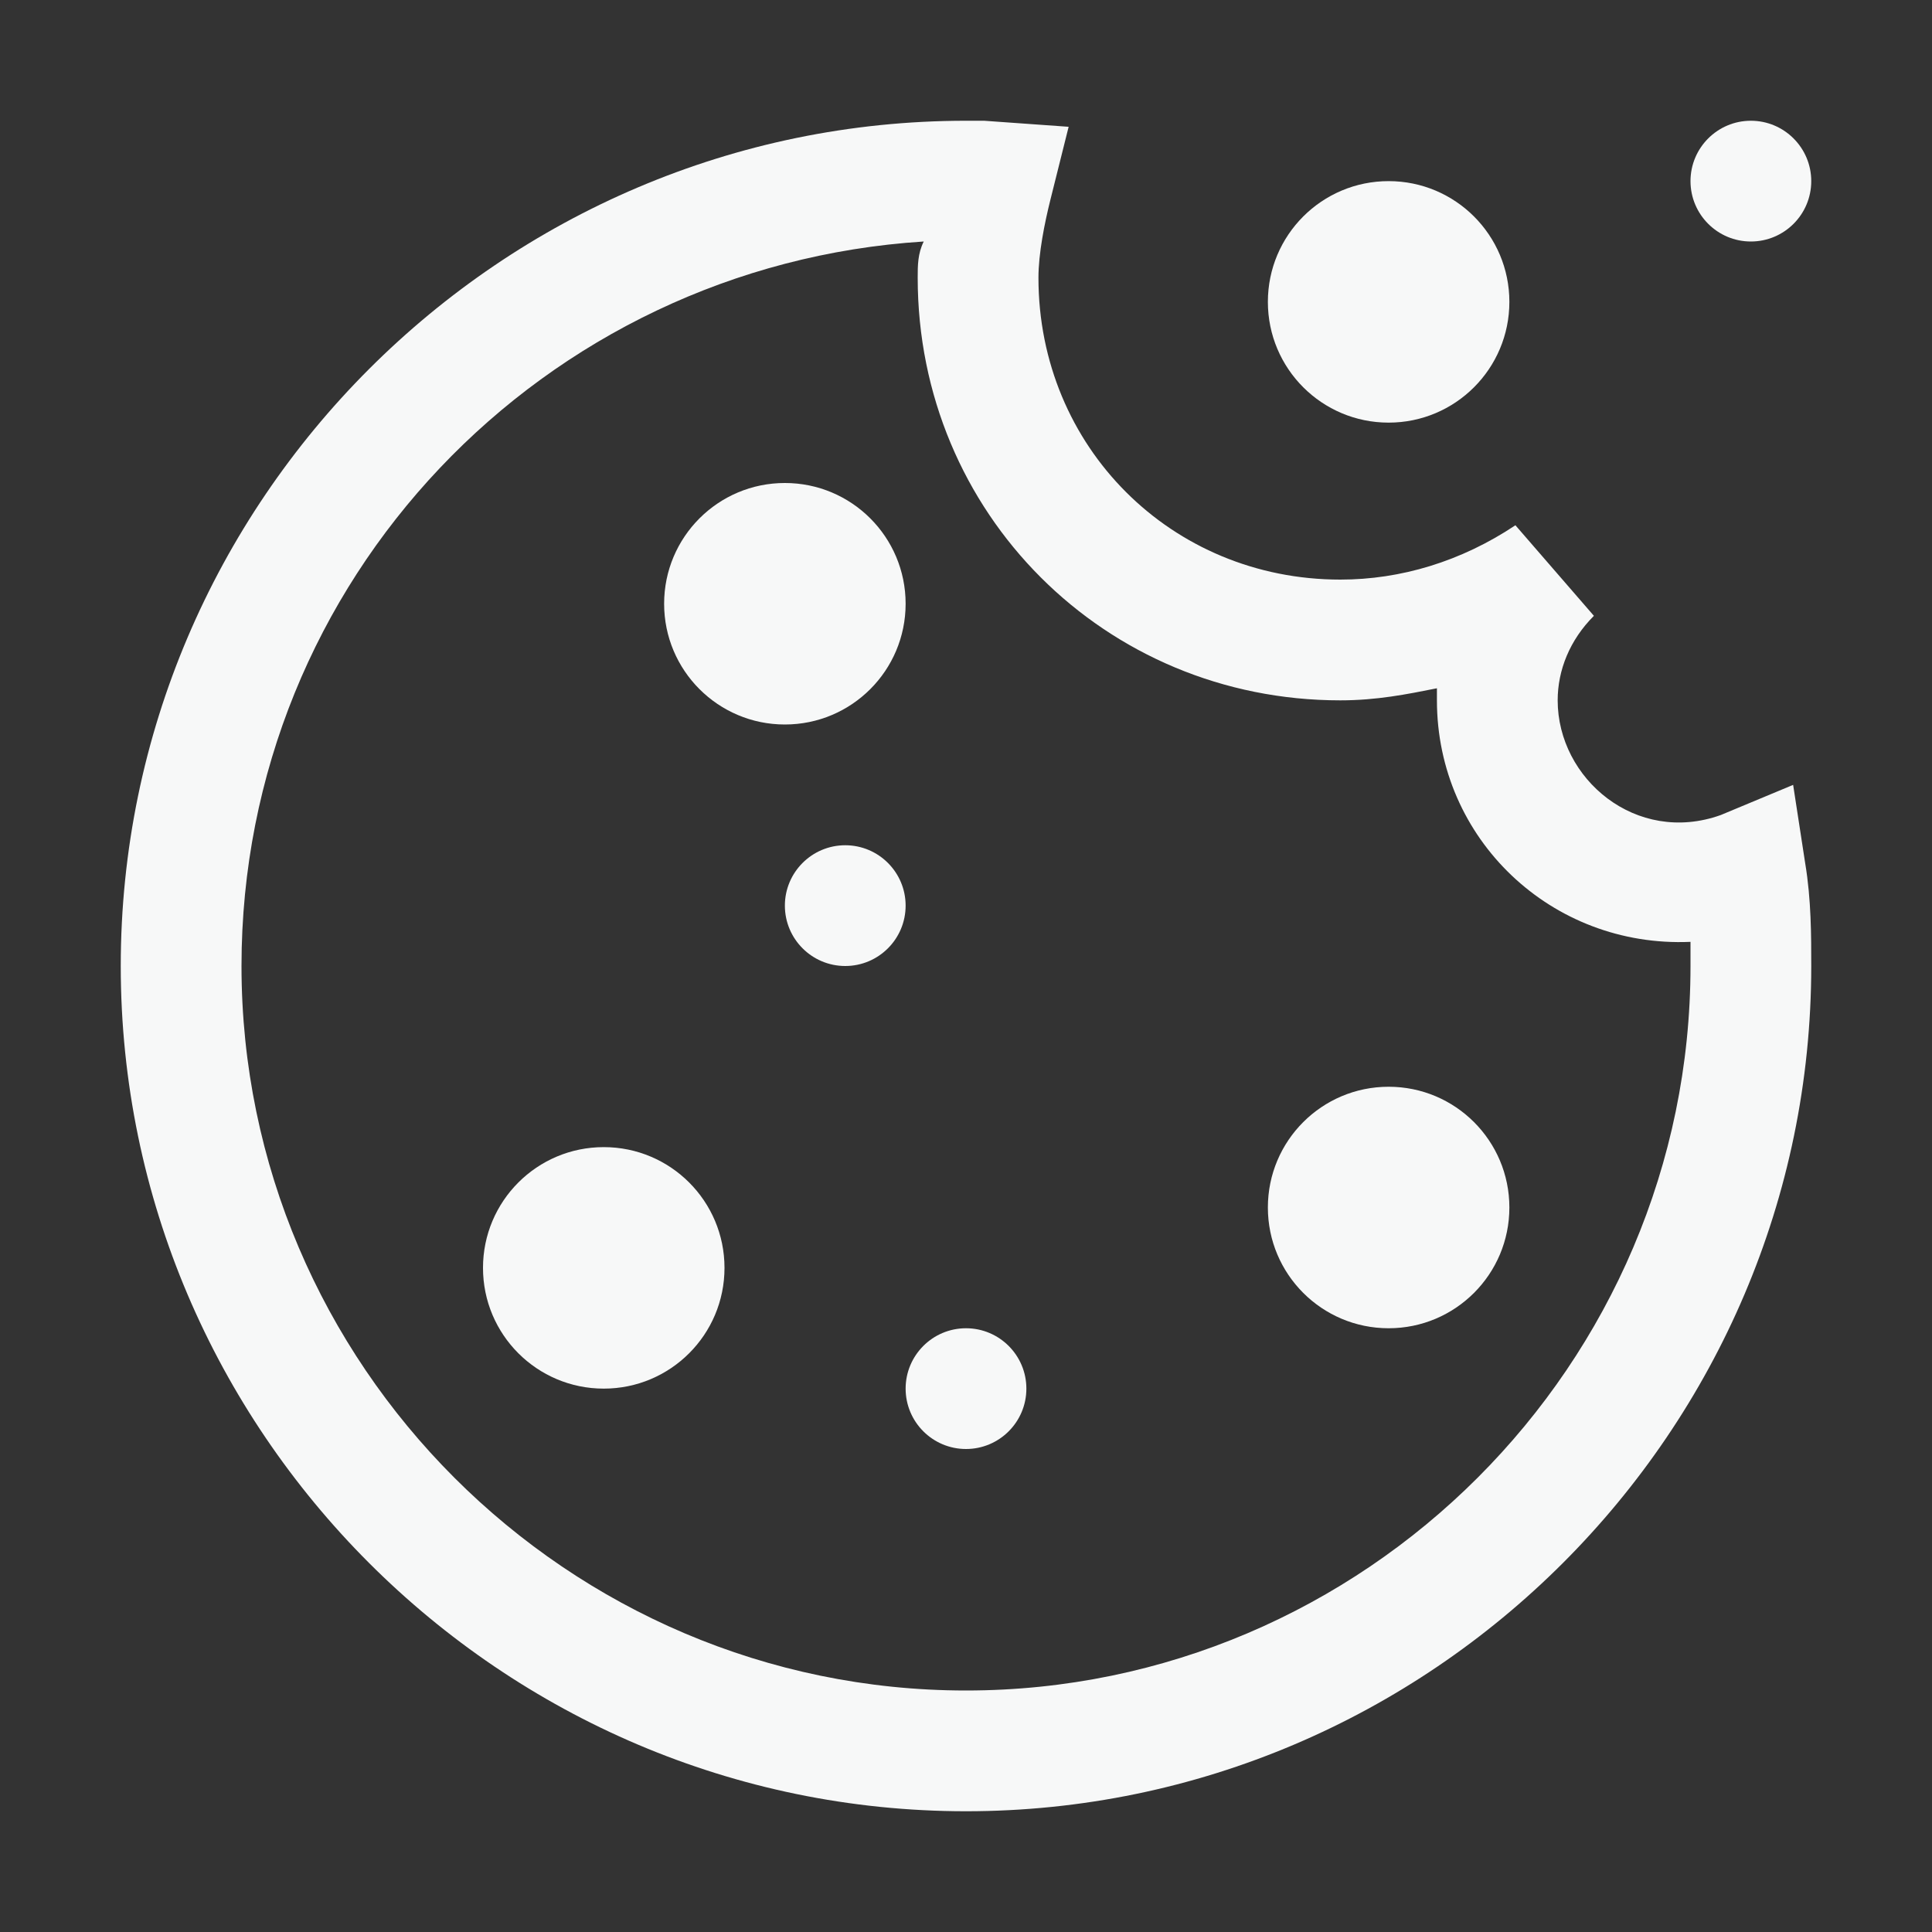 <svg width="32" height="32" viewBox="0 0 32 32" fill="none" xmlns="http://www.w3.org/2000/svg">
<rect x="0" y="0" width="32" height="32" fill="#333333" stroke="none"/>
<path d="M10 23C11.105 23 12 22.105 12 21C12 19.895 11.105 19 10 19C8.895 19 8 19.895 8 21C8 22.105 8.895 23 10 23Z" fill="#F7F8F8"/>
<path d="M23 22C24.105 22 25 21.105 25 20C25 18.895 24.105 18 23 18C21.895 18 21 18.895 21 20C21 21.105 21.895 22 23 22Z" fill="#F7F8F8"/>
<path d="M13 12C14.105 12 15 11.105 15 10C15 8.895 14.105 8 13 8C11.895 8 11 8.895 11 10C11 11.105 11.895 12 13 12Z" fill="#F7F8F8"/>
<path d="M14 16C14.552 16 15 15.552 15 15C15 14.448 14.552 14 14 14C13.448 14 13 14.448 13 15C13 15.552 13.448 16 14 16Z" fill="#F7F8F8"/>
<path d="M23 7C24.105 7 25 6.105 25 5C25 3.895 24.105 3 23 3C21.895 3 21 3.895 21 5C21 6.105 21.895 7 23 7Z" fill="#F7F8F8"/>
<path d="M29 4C29.552 4 30 3.552 30 3C30 2.448 29.552 2 29 2C28.448 2 28 2.448 28 3C28 3.552 28.448 4 29 4Z" fill="#F7F8F8"/>
<path d="M16 24C16.552 24 17 23.552 17 23C17 22.448 16.552 22 16 22C15.448 22 15 22.448 15 23C15 23.552 15.448 24 16 24Z" fill="#F7F8F8"/>
<path d="M16 30C8.3 30 2 23.7 2 16C2 8.3 8.3 2 16 2C16.1 2 16.2 2 16.3 2L17.7 2.1L17.4 3.3C17.3 3.7 17.2 4.2 17.2 4.6C17.2 7.4 19.4 9.6 22.2 9.6C23.2 9.6 24.2 9.3 25.1 8.7L26.4 10.2C26 10.6 25.8 11.1 25.8 11.6C25.8 12.9 27.1 14 28.5 13.5L29.7 13L29.9 14.3C30 14.9 30 15.5 30 16C30 23.7 23.7 30 16 30ZM15.3 4C9 4.4 4 9.6 4 16C4 22.6 9.4 28 16 28C22.6 28 28 22.6 28 16C28 15.9 28 15.7 28 15.6C25.7 15.7 23.8 13.9 23.8 11.6C23.8 11.5 23.8 11.5 23.8 11.4C23.3 11.5 22.8 11.6 22.2 11.6C18.3 11.6 15.2 8.5 15.2 4.6C15.2 4.4 15.2 4.2 15.3 4Z" fill="#F7F8F8"/>
</svg>
